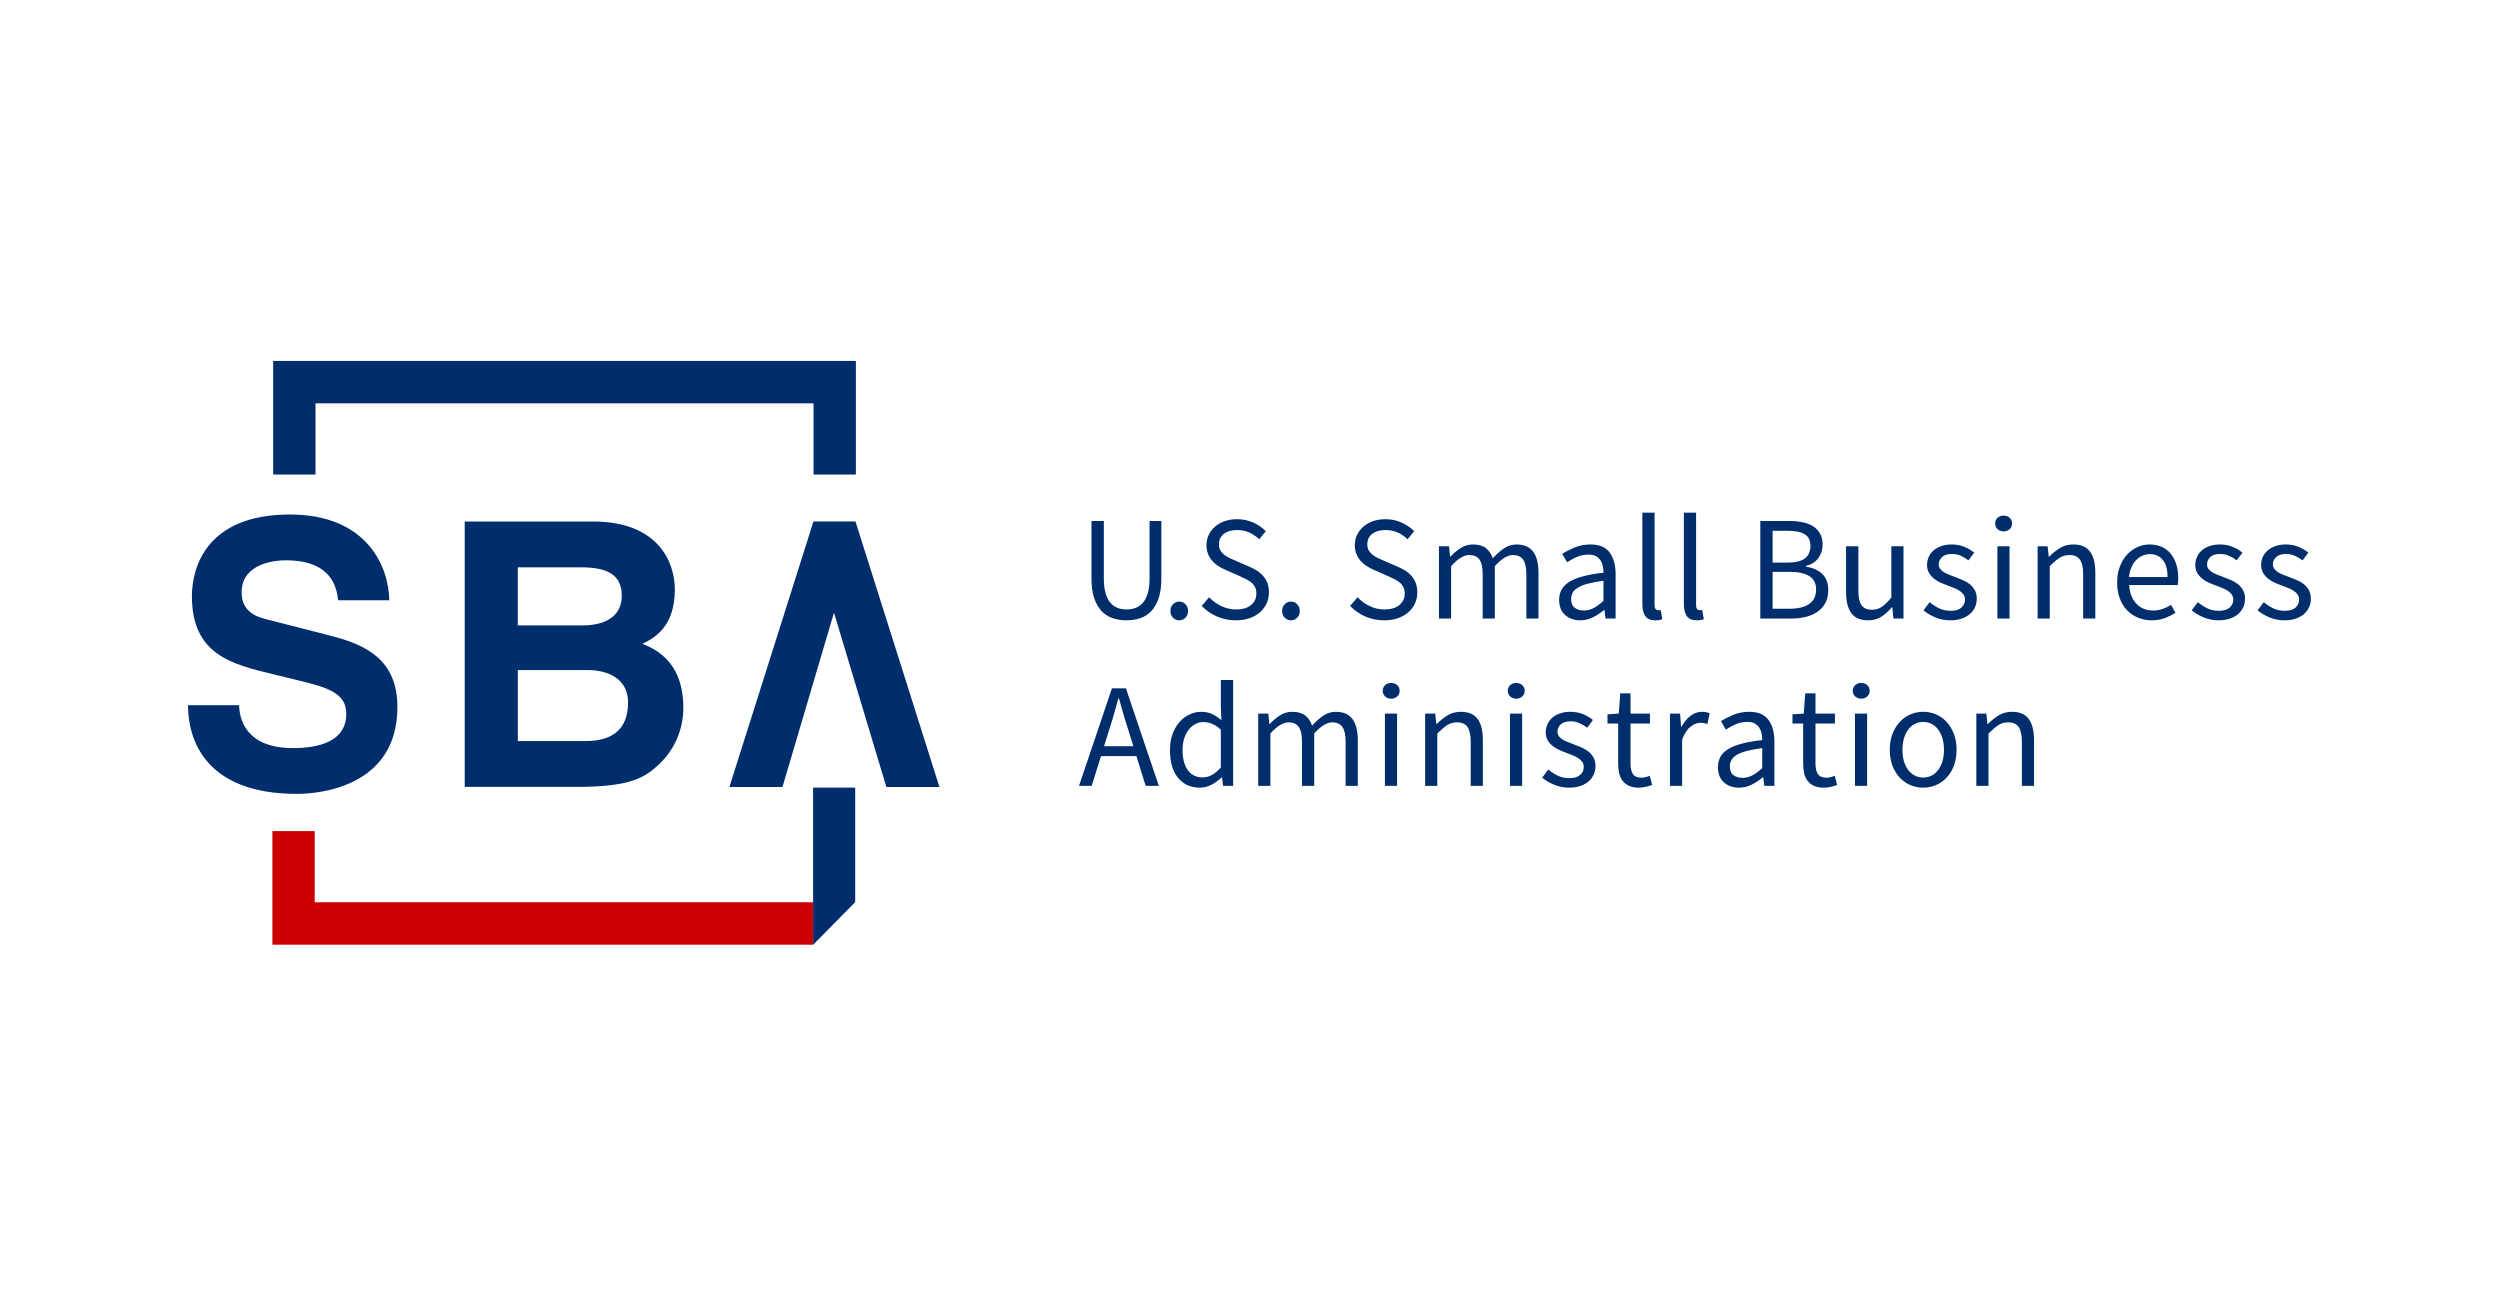 <?xml version="1.0" encoding="UTF-8"?>
<svg width="250px" height="130px" viewBox="0 0 250 130" version="1.1" xmlns="http://www.w3.org/2000/svg" xmlns:xlink="http://www.w3.org/1999/xlink">
    <title>SBA</title>
    <g id="Page-1" stroke="none" stroke-width="1" fill="none" fill-rule="evenodd">
        <g id="SBA">
            <rect id="Rectangle" fill="#FFFFFF" x="0" y="0" width="250" height="130"></rect>
            <g id="U.S._Small_Business_Administration_logo" transform="translate(18, 36)" fill-rule="nonzero">
                <g id="Group" transform="translate(107, 29.5) scale(-1, 1) rotate(-180) translate(-107, -29.5) ">
                    <polygon id="Path" fill="#CC0000" points="63.301 4.774 13.936 4.774 13.472 4.774 13.472 5.239 13.472 11.889 9.239 11.889 9.239 0.531 63.301 0.531 63.301 4.774"></polygon>
                    <path d="M9.317,0.522 L9.317,11.881 L13.55,11.881 L13.55,5.231 L13.55,4.766 L14.014,4.766 L62.89,4.766 L63.355,4.766 L63.355,5.231 L63.355,11.881 L67.588,11.881 L67.588,0.522 L9.317,0.522 L9.317,0.522 Z M146.234,15.695 L146.234,24.826 C146.234,25.361 146.337,25.769 146.534,26.046 C146.73,26.324 147.064,26.462 147.526,26.462 C147.698,26.462 147.835,26.453 147.946,26.433 C148.049,26.413 148.143,26.383 148.228,26.343 L148.066,25.421 C147.989,25.441 147.937,25.451 147.903,25.451 L147.792,25.451 C147.706,25.451 147.629,25.412 147.561,25.332 C147.484,25.253 147.458,25.113 147.458,24.915 L147.458,15.695 L146.234,15.695 Z M150.386,15.695 L150.386,24.826 C150.386,25.361 150.488,25.769 150.685,26.046 C150.882,26.324 151.216,26.462 151.678,26.462 C151.849,26.462 151.986,26.453 152.098,26.433 C152.209,26.413 152.303,26.383 152.38,26.343 L152.217,25.421 C152.149,25.441 152.098,25.451 152.063,25.451 L151.952,25.451 C151.858,25.451 151.781,25.412 151.712,25.332 C151.644,25.253 151.61,25.113 151.61,24.915 L151.61,15.695 L150.386,15.695 Z M10.986,15.881 C2.717,15.881 1.191,21.091 1.191,24.047 C1.191,29.888 5.165,30.848 9.282,31.846 L12.016,32.512 C14.713,33.177 16.629,33.73 16.629,35.8 C16.629,38.61 13.825,39.239 11.305,39.239 C6.656,39.239 5.945,36.429 5.91,34.952 L0.799,34.952 C0.799,38.24 2.396,43.82 11.695,43.82 C13.93,43.82 21.74,43.119 21.74,35.134 C21.74,30.368 18.545,28.891 15.067,28.005 L8.856,26.413 C7.792,26.156 6.159,25.711 6.159,23.642 C6.159,21.239 8.571,20.463 10.595,20.463 C15.244,20.463 15.67,23.272 15.813,24.454 L20.926,24.454 C20.889,21.202 18.794,15.881 10.986,15.881 L10.986,15.881 Z M182.366,15.992 C182.126,15.992 181.921,16.064 181.758,16.207 C181.595,16.351 181.518,16.542 181.518,16.779 C181.518,17.007 181.595,17.197 181.758,17.346 C181.921,17.494 182.126,17.568 182.366,17.568 C182.597,17.568 182.802,17.494 182.965,17.346 C183.128,17.197 183.205,17.007 183.205,16.779 C183.205,16.542 183.128,16.351 182.965,16.207 C182.802,16.064 182.597,15.992 182.366,15.992 Z M105.702,16.349 C105.257,16.349 104.855,16.412 104.478,16.541 C104.11,16.67 103.785,16.852 103.52,17.084 C103.246,17.318 103.032,17.593 102.878,17.911 C102.723,18.227 102.646,18.57 102.646,18.936 C102.646,19.294 102.706,19.607 102.826,19.88 C102.946,20.153 103.1,20.389 103.288,20.587 C103.477,20.786 103.691,20.955 103.922,21.094 C104.162,21.233 104.393,21.351 104.624,21.451 L106.019,22.061 C106.242,22.17 106.456,22.274 106.652,22.372 C106.849,22.472 107.021,22.583 107.166,22.708 C107.312,22.831 107.423,22.98 107.508,23.153 C107.594,23.327 107.637,23.538 107.637,23.786 C107.637,24.261 107.457,24.646 107.098,24.938 C106.747,25.231 106.242,25.376 105.6,25.376 C105.095,25.376 104.607,25.266 104.136,25.042 C103.665,24.82 103.263,24.525 102.912,24.157 L102.176,25.021 C102.595,25.467 103.1,25.819 103.691,26.076 C104.273,26.334 104.906,26.462 105.582,26.462 C106.096,26.462 106.558,26.391 106.969,26.248 C107.372,26.104 107.714,25.905 108.005,25.652 C108.287,25.4 108.51,25.105 108.664,24.767 C108.818,24.431 108.895,24.068 108.895,23.681 C108.895,23.324 108.844,23.009 108.741,22.736 C108.638,22.464 108.493,22.226 108.313,22.022 C108.133,21.82 107.928,21.641 107.68,21.487 C107.431,21.334 107.166,21.197 106.892,21.078 L105.514,20.483 C105.317,20.404 105.12,20.318 104.932,20.223 C104.744,20.13 104.572,20.019 104.41,19.895 C104.256,19.772 104.127,19.628 104.033,19.464 C103.939,19.301 103.896,19.099 103.896,18.861 C103.896,18.415 104.059,18.067 104.393,17.814 C104.726,17.56 105.163,17.434 105.702,17.434 C106.156,17.434 106.567,17.516 106.926,17.679 C107.286,17.842 107.62,18.069 107.919,18.356 L108.578,17.554 C108.236,17.197 107.817,16.907 107.32,16.683 C106.824,16.46 106.284,16.349 105.702,16.349 L105.702,16.349 Z M120.537,16.349 C120.092,16.349 119.689,16.412 119.313,16.541 C118.945,16.67 118.628,16.852 118.354,17.084 C118.08,17.318 117.866,17.593 117.712,17.911 C117.558,18.227 117.481,18.57 117.481,18.936 C117.481,19.294 117.541,19.607 117.661,19.88 C117.78,20.153 117.935,20.389 118.123,20.587 C118.311,20.786 118.525,20.955 118.765,21.094 C118.996,21.233 119.227,21.351 119.458,21.451 L120.854,22.061 C121.076,22.17 121.29,22.274 121.496,22.372 C121.692,22.472 121.855,22.583 122.001,22.708 C122.146,22.831 122.257,22.98 122.343,23.153 C122.429,23.327 122.471,23.538 122.471,23.786 C122.471,24.261 122.292,24.646 121.932,24.938 C121.581,25.231 121.076,25.376 120.434,25.376 C119.929,25.376 119.441,25.266 118.979,25.042 C118.508,24.82 118.097,24.525 117.755,24.157 L117.01,25.021 C117.438,25.467 117.935,25.819 118.525,26.076 C119.107,26.334 119.741,26.462 120.417,26.462 C120.939,26.462 121.393,26.391 121.804,26.248 C122.206,26.104 122.557,25.905 122.839,25.652 C123.13,25.4 123.344,25.105 123.499,24.767 C123.653,24.431 123.73,24.068 123.73,23.681 C123.73,23.324 123.678,23.009 123.576,22.736 C123.473,22.464 123.327,22.226 123.148,22.022 C122.976,21.82 122.762,21.641 122.514,21.487 C122.266,21.334 122.001,21.197 121.727,21.078 L120.348,20.483 C120.152,20.404 119.955,20.318 119.766,20.223 C119.578,20.13 119.407,20.019 119.253,19.895 C119.09,19.772 118.962,19.628 118.868,19.464 C118.773,19.301 118.731,19.099 118.731,18.861 C118.731,18.415 118.893,18.067 119.227,17.814 C119.561,17.56 119.998,17.434 120.537,17.434 C120.999,17.434 121.401,17.516 121.769,17.679 C122.129,17.842 122.454,18.069 122.754,18.356 L123.422,17.554 C123.071,17.197 122.651,16.907 122.155,16.683 C121.667,16.46 121.127,16.349 120.537,16.349 L120.537,16.349 Z M91.15,16.528 L91.15,22.253 C91.15,23.037 91.236,23.696 91.416,24.231 C91.595,24.767 91.844,25.201 92.152,25.534 C92.46,25.866 92.837,26.104 93.265,26.248 C93.693,26.39 94.155,26.462 94.651,26.462 C95.148,26.462 95.61,26.39 96.03,26.248 C96.458,26.104 96.826,25.866 97.134,25.534 C97.45,25.201 97.69,24.767 97.87,24.231 C98.05,23.696 98.135,23.037 98.135,22.253 L98.135,16.528 L96.954,16.528 L96.954,22.284 C96.954,22.868 96.894,23.358 96.774,23.755 C96.654,24.151 96.492,24.47 96.286,24.707 C96.081,24.945 95.833,25.116 95.559,25.22 C95.276,25.324 94.977,25.376 94.651,25.376 C94.335,25.376 94.035,25.324 93.761,25.22 C93.487,25.116 93.248,24.945 93.042,24.707 C92.837,24.47 92.674,24.151 92.563,23.755 C92.443,23.358 92.383,22.868 92.383,22.284 L92.383,16.528 L91.15,16.528 L91.15,16.528 Z M158.03,16.528 L158.03,26.285 L161.128,26.285 C161.676,26.285 162.173,26.225 162.635,26.105 C163.089,25.986 163.474,25.809 163.799,25.571 C164.133,25.332 164.381,25.034 164.561,24.677 C164.741,24.32 164.826,23.904 164.826,23.429 C164.826,22.753 164.629,22.223 164.236,21.836 C163.842,21.45 163.285,21.203 162.575,21.094 L162.575,21.034 C163.14,20.885 163.568,20.616 163.85,20.223 C164.124,19.832 164.261,19.392 164.261,18.906 C164.261,18.48 164.184,18.117 164.013,17.814 C163.85,17.511 163.628,17.266 163.337,17.077 C163.046,16.889 162.695,16.749 162.284,16.66 C161.873,16.571 161.419,16.528 160.923,16.528 L158.03,16.528 L158.03,16.528 Z M63.347,16.574 L54.94,43.128 L60.248,43.128 L65.399,25.694 L70.635,43.128 L75.943,43.128 L67.547,16.574 L63.347,16.574 Z M28.472,16.583 L28.472,43.12 L39.679,43.12 C45.098,43.12 46.536,42.195 48.048,40.718 C49.449,39.35 50.334,37.353 50.334,35.247 C50.334,32.621 49.485,30.035 46.241,28.816 C47.347,28.262 49.485,27.188 49.485,23.383 C49.485,20.648 47.826,16.583 41.337,16.583 L28.472,16.583 L28.472,16.583 Z M159.261,17.508 L160.759,17.508 C161.52,17.508 162.094,17.625 162.471,17.857 C162.856,18.09 163.044,18.475 163.044,19.01 C163.044,19.556 162.864,19.973 162.505,20.26 C162.145,20.549 161.537,20.691 160.699,20.691 L159.261,20.691 L159.261,17.508 L159.261,17.508 Z M129.292,18.876 C128.855,18.876 128.453,18.994 128.085,19.226 C127.708,19.46 127.366,19.749 127.049,20.096 L127.006,20.096 L126.904,19.055 L125.894,19.055 L125.894,26.285 L127.109,26.285 L127.109,21.048 C127.777,20.304 128.376,19.933 128.924,19.933 C129.386,19.933 129.729,20.084 129.943,20.386 C130.165,20.689 130.268,21.182 130.268,21.866 L130.268,26.285 L131.483,26.285 L131.483,21.048 C132.151,20.304 132.75,19.933 133.298,19.933 C133.752,19.933 134.086,20.084 134.308,20.386 C134.522,20.689 134.633,21.182 134.633,21.866 L134.633,26.285 L135.849,26.285 L135.849,21.702 C135.849,20.77 135.669,20.066 135.31,19.59 C134.95,19.115 134.394,18.876 133.658,18.876 C133.212,18.876 132.793,19.004 132.416,19.256 C132.031,19.509 131.655,19.844 131.278,20.26 C131.132,19.824 130.901,19.485 130.593,19.242 C130.276,18.999 129.848,18.876 129.292,18.876 L129.292,18.876 Z M141.053,18.876 C140.471,18.876 139.941,18.978 139.453,19.181 C138.973,19.385 138.562,19.596 138.22,19.815 L138.717,20.661 C138.999,20.463 139.324,20.285 139.684,20.126 C140.043,19.968 140.437,19.889 140.865,19.889 C141.165,19.889 141.404,19.94 141.593,20.044 C141.781,20.149 141.927,20.285 142.046,20.453 C142.158,20.622 142.235,20.816 142.277,21.034 C142.329,21.251 142.346,21.474 142.346,21.702 C140.805,21.871 139.684,22.167 138.973,22.589 C138.263,23.01 137.912,23.617 137.912,24.41 C137.912,25.065 138.109,25.571 138.511,25.928 C138.913,26.285 139.418,26.462 140.035,26.462 C140.48,26.462 140.899,26.359 141.302,26.157 C141.704,25.953 142.072,25.709 142.423,25.421 L142.449,25.421 L142.551,26.285 L143.561,26.285 L143.561,21.851 C143.561,20.949 143.365,20.228 142.971,19.687 C142.577,19.146 141.935,18.876 141.053,18.876 L141.053,18.876 Z M177.185,18.876 C176.8,18.876 176.449,18.929 176.141,19.033 C175.841,19.138 175.576,19.281 175.362,19.464 C175.156,19.648 174.985,19.865 174.874,20.118 C174.763,20.371 174.703,20.641 174.703,20.929 C174.703,21.237 174.771,21.5 174.9,21.717 C175.028,21.935 175.191,22.127 175.396,22.29 C175.602,22.454 175.824,22.594 176.081,22.708 C176.338,22.821 176.603,22.923 176.86,23.012 C177.057,23.091 177.254,23.17 177.451,23.249 C177.647,23.328 177.827,23.42 177.981,23.524 C178.127,23.628 178.255,23.751 178.358,23.89 C178.452,24.029 178.503,24.192 178.503,24.38 C178.503,24.698 178.384,24.965 178.144,25.183 C177.913,25.402 177.553,25.51 177.082,25.51 C176.646,25.51 176.261,25.431 175.927,25.272 C175.602,25.114 175.276,24.905 174.96,24.646 L174.352,25.467 C174.694,25.754 175.097,25.992 175.567,26.181 C176.03,26.369 176.517,26.462 177.031,26.462 C177.459,26.462 177.836,26.405 178.17,26.291 C178.503,26.177 178.777,26.021 179,25.824 C179.222,25.625 179.394,25.397 179.505,25.14 C179.616,24.882 179.676,24.604 179.676,24.307 C179.676,23.969 179.608,23.682 179.479,23.443 C179.342,23.206 179.171,23.004 178.966,22.84 C178.752,22.677 178.521,22.54 178.255,22.431 C177.998,22.323 177.733,22.218 177.476,22.119 C177.271,22.039 177.074,21.964 176.877,21.89 C176.689,21.815 176.517,21.731 176.363,21.637 C176.218,21.542 176.098,21.433 176.012,21.308 C175.918,21.185 175.875,21.039 175.875,20.87 C175.875,20.592 175.987,20.35 176.201,20.141 C176.406,19.933 176.74,19.828 177.202,19.828 C177.519,19.828 177.801,19.888 178.075,20.007 C178.341,20.126 178.598,20.28 178.846,20.468 L179.419,19.696 C179.145,19.467 178.82,19.274 178.435,19.115 C178.058,18.957 177.639,18.876 177.185,18.876 L177.185,18.876 Z M189.332,18.876 C188.827,18.876 188.39,18.994 188.005,19.226 C187.628,19.46 187.26,19.749 186.918,20.096 L186.875,20.096 L186.764,19.055 L185.762,19.055 L185.762,26.285 L186.978,26.285 L186.978,21.048 C187.337,20.682 187.663,20.404 187.954,20.215 C188.236,20.028 188.57,19.933 188.947,19.933 C189.426,19.933 189.768,20.084 189.982,20.386 C190.205,20.689 190.316,21.182 190.316,21.866 L190.316,26.285 L191.532,26.285 L191.532,21.702 C191.532,20.77 191.352,20.066 191.001,19.59 C190.65,19.115 190.094,18.876 189.332,18.876 L189.332,18.876 Z M196.942,18.876 C196.531,18.876 196.128,18.964 195.743,19.138 C195.358,19.31 195.016,19.561 194.707,19.889 C194.408,20.215 194.168,20.616 193.988,21.087 C193.8,21.558 193.715,22.089 193.715,22.684 C193.715,23.279 193.8,23.811 193.98,24.277 C194.16,24.743 194.399,25.136 194.707,25.458 C195.024,25.78 195.392,26.029 195.812,26.202 C196.231,26.375 196.685,26.462 197.164,26.462 C197.661,26.462 198.106,26.388 198.491,26.239 C198.876,26.09 199.227,25.917 199.544,25.719 L199.107,24.915 C198.842,25.084 198.559,25.22 198.268,25.324 C197.977,25.428 197.661,25.48 197.318,25.48 C196.625,25.48 196.06,25.252 195.632,24.796 C195.204,24.34 194.964,23.72 194.913,22.937 L199.775,22.937 C199.809,22.758 199.826,22.535 199.826,22.268 C199.826,21.753 199.758,21.287 199.629,20.87 C199.501,20.453 199.313,20.097 199.073,19.799 C198.833,19.503 198.525,19.273 198.166,19.114 C197.806,18.956 197.404,18.876 196.942,18.876 L196.942,18.876 Z M204.004,18.876 C203.618,18.876 203.276,18.929 202.968,19.033 C202.66,19.138 202.403,19.281 202.189,19.464 C201.975,19.648 201.812,19.865 201.701,20.118 C201.59,20.371 201.53,20.641 201.53,20.929 C201.53,21.237 201.59,21.5 201.718,21.717 C201.847,21.935 202.018,22.127 202.215,22.29 C202.42,22.454 202.651,22.594 202.908,22.708 C203.165,22.821 203.422,22.923 203.678,23.012 C203.875,23.091 204.072,23.17 204.278,23.249 C204.474,23.328 204.646,23.42 204.8,23.524 C204.954,23.628 205.082,23.751 205.176,23.89 C205.279,24.029 205.33,24.192 205.33,24.38 C205.33,24.698 205.211,24.965 204.971,25.183 C204.731,25.402 204.38,25.51 203.901,25.51 C203.464,25.51 203.088,25.431 202.754,25.272 C202.42,25.114 202.095,24.905 201.778,24.646 L201.17,25.467 C201.521,25.754 201.924,25.992 202.386,26.181 C202.857,26.369 203.345,26.462 203.858,26.462 C204.286,26.462 204.663,26.405 204.997,26.291 C205.322,26.177 205.604,26.021 205.827,25.824 C206.049,25.625 206.212,25.397 206.332,25.14 C206.443,24.882 206.503,24.604 206.503,24.307 C206.503,23.969 206.435,23.682 206.298,23.443 C206.169,23.206 205.998,23.004 205.784,22.84 C205.579,22.677 205.348,22.54 205.082,22.431 C204.817,22.323 204.56,22.218 204.303,22.119 C204.098,22.039 203.892,21.964 203.704,21.89 C203.507,21.815 203.336,21.731 203.19,21.637 C203.045,21.542 202.925,21.433 202.831,21.308 C202.745,21.185 202.703,21.039 202.703,20.87 C202.703,20.592 202.805,20.35 203.019,20.141 C203.233,19.933 203.567,19.828 204.021,19.828 C204.337,19.828 204.629,19.888 204.894,20.007 C205.159,20.126 205.425,20.28 205.664,20.468 L206.246,19.696 C205.972,19.467 205.639,19.274 205.262,19.115 C204.877,18.957 204.466,18.876 204.004,18.876 L204.004,18.876 Z M210.595,18.876 C210.21,18.876 209.859,18.929 209.559,19.033 C209.251,19.138 208.986,19.281 208.78,19.464 C208.566,19.648 208.403,19.865 208.284,20.118 C208.172,20.371 208.112,20.641 208.112,20.929 C208.112,21.237 208.181,21.5 208.309,21.717 C208.438,21.935 208.6,22.127 208.806,22.29 C209.011,22.454 209.234,22.594 209.499,22.708 C209.756,22.821 210.013,22.923 210.27,23.012 C210.466,23.091 210.663,23.17 210.86,23.249 C211.057,23.328 211.237,23.42 211.391,23.524 C211.545,23.628 211.665,23.751 211.768,23.89 C211.862,24.029 211.913,24.192 211.913,24.38 C211.913,24.698 211.793,24.965 211.562,25.183 C211.322,25.402 210.963,25.51 210.492,25.51 C210.056,25.51 209.67,25.431 209.337,25.272 C209.011,25.114 208.686,24.905 208.369,24.646 L207.761,25.467 C208.104,25.754 208.515,25.992 208.977,26.181 C209.439,26.369 209.927,26.462 210.441,26.462 C210.869,26.462 211.245,26.405 211.579,26.291 C211.913,26.177 212.187,26.021 212.41,25.824 C212.632,25.625 212.803,25.397 212.915,25.14 C213.026,24.882 213.086,24.604 213.086,24.307 C213.086,23.969 213.017,23.682 212.889,23.443 C212.752,23.206 212.581,23.004 212.375,22.84 C212.17,22.677 211.93,22.54 211.665,22.431 C211.408,22.323 211.143,22.218 210.886,22.119 C210.68,22.039 210.484,21.964 210.287,21.89 C210.098,21.815 209.927,21.731 209.782,21.637 C209.628,21.542 209.508,21.433 209.422,21.308 C209.337,21.185 209.285,21.039 209.285,20.87 C209.285,20.592 209.396,20.35 209.61,20.141 C209.816,19.933 210.158,19.828 210.612,19.828 C210.929,19.828 211.22,19.888 211.485,20.007 C211.75,20.126 212.007,20.28 212.255,20.468 L212.838,19.696 C212.555,19.467 212.23,19.274 211.845,19.115 C211.468,18.957 211.049,18.876 210.595,18.876 L210.595,18.876 Z M166.605,19.055 L166.605,23.636 C166.605,24.568 166.785,25.272 167.136,25.748 C167.487,26.224 168.043,26.462 168.813,26.462 C169.319,26.462 169.755,26.343 170.132,26.105 C170.5,25.868 170.851,25.549 171.193,25.153 L171.236,25.153 L171.339,26.285 L172.349,26.285 L172.349,19.055 L171.133,19.055 L171.133,24.187 C170.782,24.614 170.466,24.923 170.183,25.116 C169.892,25.31 169.558,25.406 169.19,25.406 C168.711,25.406 168.368,25.255 168.154,24.952 C167.94,24.65 167.838,24.158 167.838,23.473 L167.838,19.055 L166.605,19.055 L166.605,19.055 Z M181.739,19.055 L181.739,26.285 L182.955,26.285 L182.955,19.055 L181.739,19.055 Z M196.976,19.843 C197.541,19.843 197.977,20.04 198.286,20.431 C198.602,20.823 198.756,21.391 198.756,22.135 L194.896,22.135 C194.939,21.767 195.016,21.443 195.144,21.161 C195.264,20.877 195.418,20.64 195.606,20.447 C195.795,20.253 196.009,20.103 196.24,19.999 C196.471,19.895 196.719,19.843 196.976,19.843 L196.976,19.843 Z M33.779,21.164 L40.121,21.164 C42.628,21.164 44.177,21.83 44.177,24.011 C44.177,26.119 42.443,26.969 40.268,26.969 L33.779,26.969 L33.779,21.164 L33.779,21.164 Z M159.261,21.615 L160.955,21.615 C161.811,21.615 162.471,21.755 162.924,22.037 C163.378,22.32 163.609,22.764 163.609,23.368 C163.609,24.033 163.378,24.522 162.907,24.834 C162.445,25.147 161.794,25.302 160.955,25.302 L159.261,25.302 L159.261,21.615 L159.261,21.615 Z M142.346,22.506 L142.346,24.514 C142.004,24.833 141.67,25.071 141.362,25.235 C141.053,25.399 140.72,25.48 140.377,25.48 C140.018,25.48 139.718,25.391 139.478,25.214 C139.239,25.035 139.11,24.738 139.11,24.322 C139.11,24.094 139.17,23.882 139.273,23.688 C139.384,23.495 139.564,23.324 139.821,23.176 C140.069,23.027 140.403,22.897 140.822,22.788 C141.233,22.68 141.747,22.586 142.346,22.506 L142.346,22.506 Z M99.931,24.588 C99.683,24.588 99.477,24.677 99.298,24.85 C99.127,25.023 99.041,25.252 99.041,25.54 C99.041,25.808 99.127,26.029 99.298,26.202 C99.477,26.375 99.683,26.462 99.931,26.462 C100.171,26.462 100.376,26.375 100.547,26.202 C100.719,26.029 100.804,25.808 100.804,25.54 C100.804,25.252 100.719,25.023 100.547,24.85 C100.376,24.677 100.171,24.588 99.931,24.588 Z M111.102,24.588 C110.854,24.588 110.648,24.677 110.477,24.85 C110.297,25.023 110.212,25.252 110.212,25.54 C110.212,25.808 110.297,26.029 110.477,26.202 C110.648,26.375 110.854,26.462 111.102,26.462 C111.342,26.462 111.547,26.375 111.718,26.202 C111.889,26.029 111.975,25.808 111.975,25.54 C111.975,25.252 111.889,25.023 111.718,24.85 C111.547,24.677 111.342,24.588 111.102,24.588 Z M33.781,31.439 L40.822,31.439 C42.813,31.439 44.806,32.329 44.806,34.655 C44.806,37.354 43.256,38.535 40.564,38.535 L33.781,38.535 L33.781,31.439 L33.781,31.439 Z M104.083,32.428 L104.083,35.208 L104.143,36.444 C103.826,36.186 103.518,35.982 103.21,35.834 C102.901,35.684 102.542,35.611 102.131,35.611 C101.712,35.611 101.318,35.7 100.941,35.878 C100.565,36.058 100.231,36.309 99.948,36.636 C99.657,36.963 99.426,37.364 99.255,37.835 C99.084,38.305 98.998,38.833 98.998,39.418 C98.998,40.628 99.263,41.56 99.803,42.214 C100.342,42.869 101.07,43.197 101.977,43.197 C102.405,43.197 102.799,43.094 103.175,42.891 C103.543,42.689 103.877,42.447 104.16,42.169 L104.203,42.169 L104.305,43.018 L105.315,43.018 L105.315,32.428 L104.083,32.428 L104.083,32.428 Z M121.117,32.725 C120.877,32.725 120.681,32.797 120.518,32.941 C120.355,33.084 120.27,33.276 120.27,33.513 C120.27,33.742 120.355,33.929 120.518,34.079 C120.681,34.226 120.877,34.301 121.117,34.301 C121.357,34.301 121.554,34.226 121.716,34.079 C121.879,33.929 121.965,33.742 121.965,33.513 C121.965,33.276 121.879,33.084 121.716,32.941 C121.554,32.797 121.357,32.725 121.117,32.725 Z M133.623,32.725 C133.384,32.725 133.187,32.797 133.024,32.941 C132.861,33.084 132.776,33.276 132.776,33.513 C132.776,33.742 132.861,33.929 133.024,34.079 C133.187,34.226 133.384,34.301 133.623,34.301 C133.863,34.301 134.06,34.226 134.223,34.079 C134.385,33.929 134.471,33.742 134.471,33.513 C134.471,33.276 134.385,33.084 134.223,32.941 C134.06,32.797 133.863,32.725 133.623,32.725 Z M168.12,32.725 C167.88,32.725 167.684,32.797 167.521,32.941 C167.358,33.084 167.273,33.276 167.273,33.513 C167.273,33.742 167.358,33.929 167.521,34.079 C167.684,34.226 167.88,34.301 168.12,34.301 C168.36,34.301 168.557,34.226 168.719,34.079 C168.882,33.929 168.968,33.742 168.968,33.513 C168.968,33.276 168.882,33.084 168.719,32.941 C168.557,32.797 168.36,32.725 168.12,32.725 Z M93.194,33.261 L89.899,43.018 L91.166,43.018 L92.099,40.042 L95.643,40.042 L96.567,43.018 L97.885,43.018 L94.59,33.261 L93.194,33.261 L93.194,33.261 Z M144.024,33.766 L143.878,35.788 L142.748,35.864 L142.748,36.785 L143.818,36.785 L143.818,40.786 C143.818,41.143 143.853,41.471 143.921,41.769 C143.989,42.066 144.109,42.319 144.272,42.528 C144.435,42.735 144.649,42.898 144.905,43.018 C145.171,43.136 145.496,43.197 145.881,43.197 C146.104,43.197 146.335,43.169 146.566,43.115 C146.797,43.06 147.02,42.998 147.217,42.928 L146.977,42.007 C146.857,42.056 146.729,42.101 146.575,42.141 C146.429,42.181 146.292,42.2 146.164,42.2 C145.744,42.2 145.453,42.079 145.291,41.836 C145.128,41.593 145.051,41.248 145.051,40.802 L145.051,36.785 L146.994,36.785 L146.994,35.788 L145.051,35.788 L145.051,33.766 L144.024,33.766 L144.024,33.766 Z M162.522,33.766 L162.376,35.788 L161.246,35.864 L161.246,36.785 L162.316,36.785 L162.316,40.786 C162.316,41.143 162.351,41.471 162.419,41.769 C162.488,42.066 162.607,42.319 162.77,42.528 C162.933,42.735 163.147,42.898 163.404,43.018 C163.669,43.136 163.994,43.197 164.379,43.197 C164.611,43.197 164.833,43.169 165.073,43.115 C165.304,43.06 165.518,42.998 165.715,42.928 L165.475,42.007 C165.355,42.056 165.227,42.101 165.073,42.141 C164.927,42.181 164.79,42.2 164.662,42.2 C164.242,42.2 163.96,42.079 163.789,41.836 C163.626,41.593 163.549,41.248 163.549,40.802 L163.549,36.785 L165.492,36.785 L165.492,35.788 L163.549,35.788 L163.549,33.766 L162.522,33.766 L162.522,33.766 Z M93.836,34.271 L93.896,34.271 C94.05,34.837 94.213,35.391 94.367,35.931 C94.53,36.471 94.692,37.015 94.872,37.56 L95.334,39.047 L92.407,39.047 L92.869,37.56 C93.049,37.015 93.212,36.471 93.374,35.931 C93.528,35.391 93.682,34.837 93.836,34.271 L93.836,34.271 Z M111.222,35.611 C110.785,35.611 110.383,35.726 110.015,35.959 C109.638,36.192 109.296,36.483 108.979,36.831 L108.936,36.831 L108.834,35.788 L107.823,35.788 L107.823,43.018 L109.039,43.018 L109.039,37.781 C109.707,37.038 110.306,36.666 110.854,36.666 C111.316,36.666 111.658,36.819 111.872,37.121 C112.095,37.423 112.198,37.917 112.198,38.601 L112.198,43.018 L113.422,43.018 L113.422,37.781 C114.081,37.038 114.68,36.666 115.228,36.666 C115.682,36.666 116.015,36.819 116.238,37.121 C116.452,37.423 116.563,37.917 116.563,38.601 L116.563,43.018 L117.779,43.018 L117.779,38.437 C117.779,37.505 117.599,36.801 117.239,36.325 C116.88,35.848 116.324,35.611 115.579,35.611 C115.142,35.611 114.723,35.737 114.346,35.989 C113.961,36.242 113.584,36.577 113.208,36.993 C113.062,36.558 112.831,36.217 112.523,35.974 C112.206,35.732 111.778,35.611 111.222,35.611 L111.222,35.611 Z M128.094,35.611 C127.589,35.611 127.143,35.726 126.767,35.959 C126.382,36.192 126.022,36.483 125.671,36.831 L125.628,36.831 L125.526,35.788 L124.515,35.788 L124.515,43.018 L125.731,43.018 L125.731,37.781 C126.099,37.414 126.424,37.137 126.707,36.948 C126.998,36.761 127.332,36.666 127.708,36.666 C128.179,36.666 128.53,36.819 128.744,37.121 C128.958,37.423 129.069,37.917 129.069,38.601 L129.069,43.018 L130.285,43.018 L130.285,38.437 C130.285,37.505 130.114,36.801 129.763,36.325 C129.403,35.848 128.855,35.611 128.094,35.611 L128.094,35.611 Z M139.05,35.611 C138.665,35.611 138.323,35.662 138.015,35.767 C137.706,35.871 137.45,36.014 137.236,36.197 C137.022,36.381 136.859,36.599 136.748,36.852 C136.636,37.106 136.577,37.376 136.577,37.663 C136.577,37.971 136.636,38.234 136.765,38.451 C136.893,38.671 137.064,38.861 137.261,39.024 C137.467,39.188 137.698,39.327 137.955,39.441 C138.211,39.555 138.468,39.656 138.725,39.745 C138.922,39.824 139.127,39.905 139.324,39.984 C139.521,40.063 139.692,40.155 139.846,40.259 C140.001,40.362 140.129,40.483 140.223,40.622 C140.326,40.761 140.377,40.926 140.377,41.115 C140.377,41.432 140.257,41.699 140.018,41.917 C139.778,42.136 139.427,42.244 138.948,42.244 C138.511,42.244 138.134,42.166 137.801,42.007 C137.467,41.849 137.141,41.639 136.825,41.381 L136.217,42.2 C136.568,42.487 136.97,42.725 137.441,42.914 C137.903,43.102 138.391,43.197 138.905,43.197 C139.333,43.197 139.709,43.139 140.043,43.024 C140.369,42.911 140.651,42.754 140.874,42.557 C141.096,42.358 141.259,42.13 141.379,41.873 C141.49,41.614 141.55,41.336 141.55,41.039 C141.55,40.702 141.481,40.415 141.344,40.176 C141.216,39.938 141.045,39.738 140.831,39.575 C140.625,39.411 140.394,39.275 140.129,39.165 C139.864,39.057 139.607,38.953 139.35,38.854 C139.145,38.775 138.939,38.697 138.751,38.623 C138.554,38.548 138.383,38.464 138.237,38.37 C138.092,38.275 137.972,38.167 137.886,38.043 C137.792,37.919 137.749,37.771 137.749,37.603 C137.749,37.326 137.852,37.082 138.066,36.875 C138.28,36.666 138.614,36.562 139.067,36.562 C139.384,36.562 139.675,36.622 139.941,36.742 C140.215,36.861 140.471,37.013 140.72,37.201 L141.293,36.428 C141.019,36.201 140.685,36.007 140.309,35.848 C139.923,35.69 139.513,35.611 139.05,35.611 L139.05,35.611 Z M152.199,35.611 C151.779,35.611 151.402,35.744 151.051,36.013 C150.701,36.28 150.401,36.642 150.153,37.097 L150.11,37.097 L150.007,35.788 L148.997,35.788 L148.997,43.018 L150.213,43.018 L150.213,38.377 C150.461,37.761 150.743,37.33 151.077,37.082 C151.411,36.835 151.728,36.712 152.036,36.712 C152.181,36.712 152.31,36.72 152.404,36.74 C152.507,36.761 152.618,36.791 152.738,36.831 L152.969,35.76 C152.746,35.66 152.49,35.611 152.199,35.611 L152.199,35.611 Z M156.932,35.611 C156.35,35.611 155.811,35.713 155.331,35.915 C154.844,36.119 154.433,36.33 154.099,36.548 L154.587,37.396 C154.878,37.197 155.195,37.018 155.563,36.859 C155.922,36.7 156.316,36.622 156.735,36.622 C157.035,36.622 157.275,36.673 157.463,36.777 C157.651,36.882 157.805,37.02 157.917,37.188 C158.028,37.356 158.113,37.55 158.156,37.768 C158.199,37.987 158.225,38.208 158.225,38.437 C156.675,38.606 155.554,38.9 154.844,39.321 C154.142,39.743 153.791,40.349 153.791,41.143 C153.791,41.798 153.988,42.304 154.39,42.661 C154.784,43.018 155.297,43.197 155.905,43.197 C156.35,43.197 156.778,43.094 157.18,42.891 C157.574,42.689 157.951,42.442 158.293,42.154 L158.327,42.154 L158.43,43.018 L159.44,43.018 L159.44,38.586 C159.44,37.683 159.243,36.962 158.85,36.422 C158.447,35.881 157.814,35.611 156.932,35.611 L156.932,35.611 Z M174.318,35.611 C173.872,35.611 173.453,35.696 173.051,35.864 C172.648,36.033 172.297,36.28 171.989,36.608 C171.681,36.936 171.441,37.333 171.253,37.804 C171.073,38.276 170.979,38.814 170.979,39.418 C170.979,40.013 171.073,40.547 171.253,41.018 C171.441,41.489 171.681,41.886 171.989,42.207 C172.297,42.53 172.648,42.776 173.051,42.944 C173.453,43.112 173.872,43.197 174.318,43.197 C174.763,43.197 175.191,43.112 175.584,42.944 C175.987,42.776 176.346,42.53 176.646,42.207 C176.954,41.886 177.202,41.489 177.382,41.018 C177.57,40.547 177.656,40.013 177.656,39.418 C177.656,38.814 177.57,38.276 177.382,37.804 C177.202,37.333 176.954,36.936 176.646,36.608 C176.346,36.28 175.987,36.033 175.584,35.864 C175.191,35.696 174.763,35.611 174.318,35.611 Z M183.203,35.611 C182.706,35.611 182.261,35.726 181.876,35.959 C181.499,36.192 181.131,36.483 180.789,36.831 L180.746,36.831 L180.635,35.788 L179.633,35.788 L179.633,43.018 L180.849,43.018 L180.849,37.781 C181.217,37.414 181.542,37.137 181.825,36.948 C182.116,36.761 182.441,36.666 182.818,36.666 C183.297,36.666 183.639,36.819 183.862,37.121 C184.076,37.423 184.187,37.917 184.187,38.601 L184.187,43.018 L185.403,43.018 L185.403,38.437 C185.403,37.505 185.223,36.801 184.872,36.325 C184.521,35.848 183.965,35.611 183.203,35.611 L183.203,35.611 Z M120.492,35.788 L120.492,43.018 L121.708,43.018 L121.708,35.788 L120.492,35.788 Z M132.998,35.788 L132.998,43.018 L134.214,43.018 L134.214,35.788 L132.998,35.788 Z M167.495,35.788 L167.495,43.018 L168.711,43.018 L168.711,35.788 L167.495,35.788 Z M174.318,36.622 C174.626,36.622 174.908,36.688 175.165,36.822 C175.422,36.956 175.644,37.148 175.824,37.396 C176.004,37.644 176.149,37.939 176.252,38.28 C176.346,38.623 176.398,39.002 176.398,39.418 C176.398,39.835 176.346,40.212 176.252,40.549 C176.149,40.886 176.004,41.175 175.824,41.418 C175.644,41.661 175.422,41.85 175.165,41.985 C174.908,42.119 174.626,42.184 174.318,42.184 C174.009,42.184 173.735,42.119 173.479,41.985 C173.213,41.85 172.999,41.661 172.811,41.418 C172.631,41.175 172.494,40.886 172.392,40.549 C172.289,40.212 172.246,39.835 172.246,39.418 C172.246,39.002 172.289,38.623 172.392,38.28 C172.494,37.939 172.631,37.644 172.811,37.396 C172.999,37.148 173.213,36.956 173.479,36.822 C173.735,36.688 174.009,36.622 174.318,36.622 Z M102.337,36.636 C102.636,36.636 102.919,36.694 103.201,36.807 C103.484,36.921 103.775,37.118 104.083,37.396 L104.083,41.173 C103.792,41.511 103.492,41.761 103.193,41.924 C102.901,42.088 102.585,42.169 102.242,42.169 C101.617,42.169 101.121,41.926 100.779,41.44 C100.428,40.954 100.256,40.276 100.256,39.404 C100.256,38.988 100.308,38.611 100.419,38.274 C100.53,37.936 100.676,37.646 100.864,37.402 C101.053,37.16 101.275,36.972 101.523,36.838 C101.78,36.704 102.045,36.636 102.337,36.636 Z M158.225,39.239 L158.225,41.247 C157.874,41.566 157.549,41.806 157.232,41.97 C156.924,42.134 156.598,42.214 156.247,42.214 C155.896,42.214 155.597,42.124 155.349,41.947 C155.109,41.768 154.989,41.471 154.989,41.055 C154.989,40.827 155.04,40.616 155.152,40.422 C155.263,40.229 155.443,40.057 155.691,39.908 C155.948,39.76 156.282,39.632 156.693,39.522 C157.112,39.414 157.617,39.319 158.225,39.239 L158.225,39.239 Z M63.311,43.193 L63.311,58.909 L67.52,54.642 L67.52,43.193 L63.311,43.193 Z" id="Shape" fill="#002E6D" transform="translate(106.943, 29.715) scale(-1, 1) rotate(-180) translate(-106.943, -29.715) "></path>
                </g>
            </g>
        </g>
    </g>
</svg>